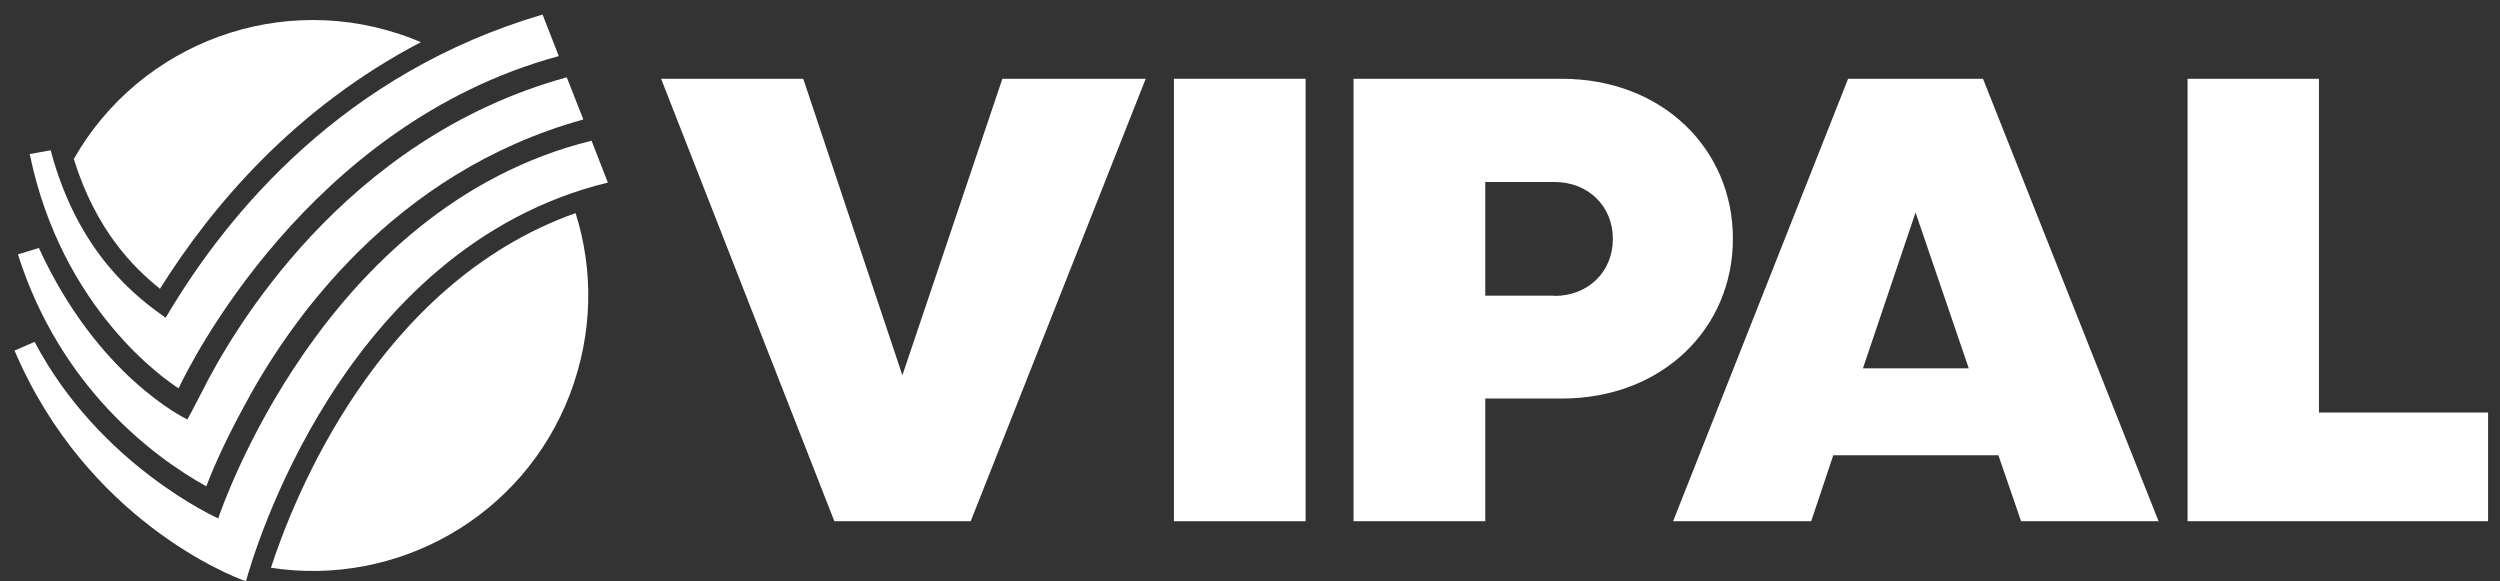 <svg width="86" height="20" viewBox="0 0 86 20" fill="none" xmlns="http://www.w3.org/2000/svg">
<rect x="0" y="0" width="86" height="20" fill="#333333" stroke="none"/>
<g clip-path="url(#clip0_2284_6335)">
<path d="M40.383 2.71H44.913V17.93H40.383V2.71Z" fill="white"/>
<path d="M68.755 15.66H63.065L62.305 17.93H57.555L63.575 2.71H68.215L74.255 17.93H69.525L68.745 15.66H68.755ZM67.725 12.67L65.895 7.31L64.085 12.67H67.725Z" fill="white"/>
<path d="M75.242 2.71H79.772V14.19H85.602V17.93H75.252V2.71H75.242Z" fill="white"/>
<path d="M53.722 2.71H46.562V17.93H51.093V13.71H53.722C57.182 13.71 59.612 11.3 59.612 8.21C59.612 5.12 57.182 2.71 53.722 2.71ZM53.472 10.17H51.093V6.26H53.472C54.633 6.26 55.483 7.09 55.483 8.22C55.483 9.35 54.633 10.18 53.472 10.18V10.17Z" fill="white"/>
<path d="M39.412 2.71H34.482L31.042 12.91L27.632 2.71H22.742L28.702 17.93H33.392L39.412 2.71Z" fill="white"/>
<path d="M5.499 9.94C7.309 7.05 10.169 3.7 14.479 1.45C14.369 1.41 14.269 1.36 14.159 1.32C9.719 -0.38 4.809 1.47 2.539 5.47C3.299 7.92 4.589 9.2 5.499 9.93V9.94Z" fill="white"/>
<path d="M9.32 19.53C13.64 20.2 17.99 17.8 19.61 13.55C20.4 11.47 20.42 9.29 19.8 7.33C12.96 9.76 10.07 17.23 9.32 19.53Z" fill="white"/>
<path d="M8.47 20C7.94 19.82 2.98 17.87 0.5 12.06L1.19 11.76C3.42 15.99 7.44 17.8 7.48 17.82L7.52 17.84V17.79C7.57 17.68 11.06 7.13 20.35 4.84L20.91 6.28C11.73 8.52 8.68 19.2 8.46 20H8.47Z" fill="white"/>
<path d="M7.097 16.73C5.257 15.71 2.057 13.3 0.617 8.75L1.337 8.53C3.367 12.96 6.377 14.39 6.407 14.41L6.447 14.43L6.467 14.39C6.467 14.39 6.667 14.03 6.957 13.46C7.957 11.46 11.807 4.77 19.497 2.66L20.067 4.11C13.497 5.93 9.927 11.09 8.377 14.01C7.637 15.37 7.247 16.33 7.097 16.73Z" fill="white"/>
<path d="M18.663 0.5C11.873 2.5 7.873 7.25 5.723 10.89L5.693 10.93L5.653 10.9C4.763 10.26 2.693 8.76 1.743 5.17L1.023 5.3C2.123 10.65 5.713 13.08 6.143 13.36C6.473 12.65 10.583 4.27 19.223 1.93L18.663 0.5Z" fill="white"/>
</g>
<defs>
<clipPath id="clip0_2284_6335">
<rect width="85.09" height="19.5" fill="white" transform="translate(0.5 0.5)"/>
</clipPath>
</defs>
</svg>
